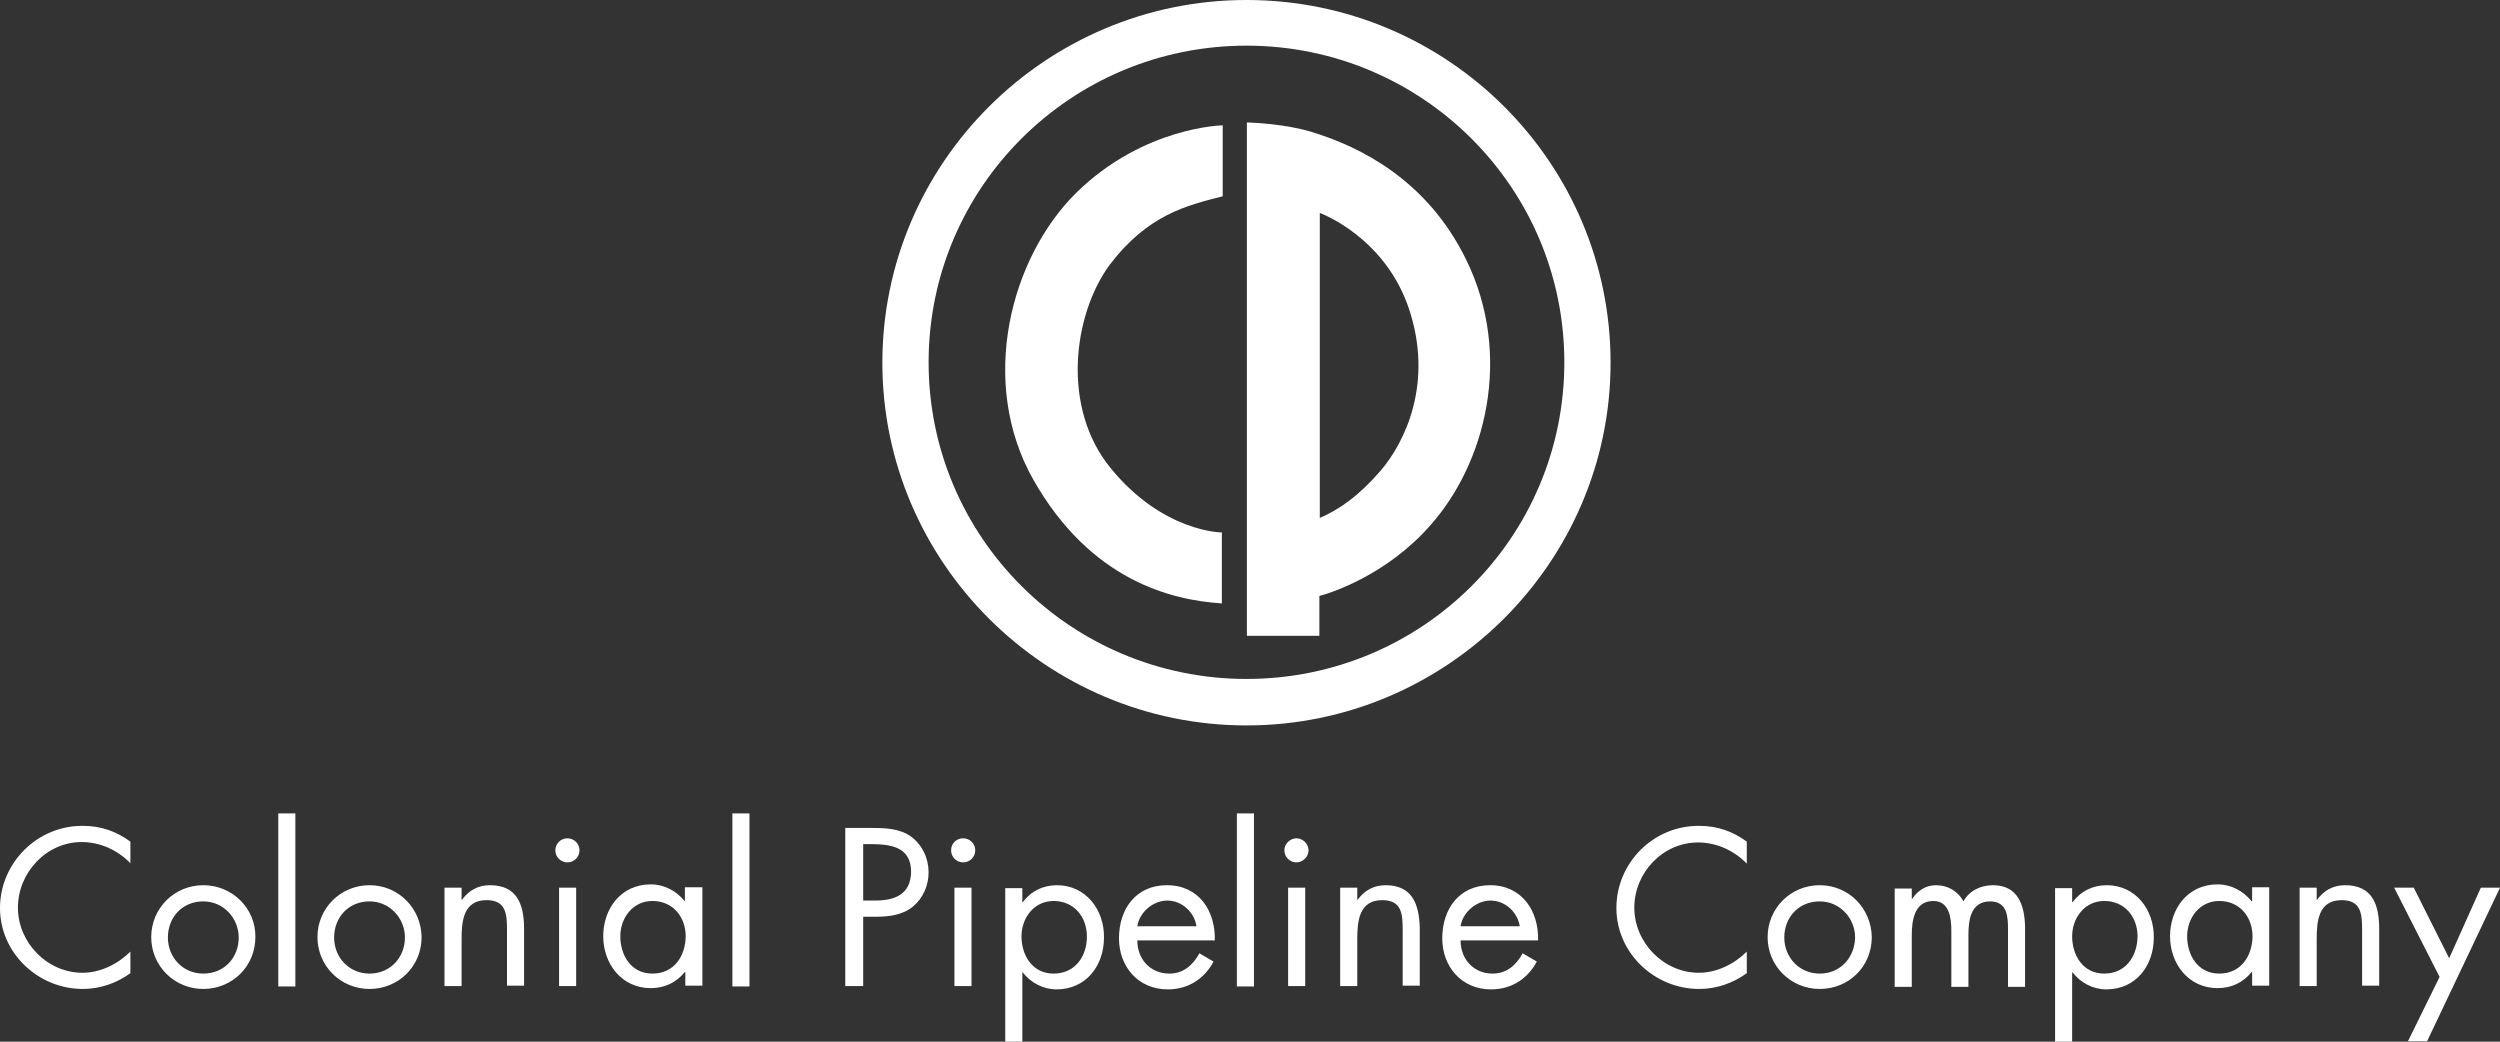 <svg width="192" height="80" viewBox="0 0 192 80" fill="none" xmlns="http://www.w3.org/2000/svg">
<rect x="0" y="0" width="192" height="80" fill="#333333" stroke="none"/>
<path d="M93.904 15.075V9.625C93.904 9.625 87.857 9.721 82.674 14.788C77.619 19.761 75.091 29.322 79.379 36.876C83.762 44.557 89.905 46.087 93.84 46.342V40.892C93.84 40.892 89.329 40.892 85.297 35.952C81.49 31.298 82.418 24.191 85.202 20.366C88.145 16.478 91.153 15.776 93.904 15.075Z" fill="white"/>
<path d="M95.729 0C80.308 0 67.766 12.526 67.766 27.857C67.766 43.187 80.34 55.713 95.729 55.713C111.118 55.713 123.692 43.187 123.692 27.857C123.692 12.494 111.182 0 95.729 0ZM95.729 52.143C82.259 52.143 71.317 41.275 71.317 27.825C71.317 14.406 82.227 3.506 95.729 3.506C109.199 3.506 120.141 14.374 120.141 27.825C120.141 41.275 109.231 52.143 95.729 52.143ZM112.59 19.92C109.583 13.769 104.4 11.283 100.944 10.199C100.208 9.944 98.385 9.498 95.761 9.402V48.829H101.328V45.769C102.096 45.578 106.479 44.207 109.871 40.319C114.062 35.602 116.238 27.347 112.59 19.92ZM106.063 36.112C104.336 38.12 102.832 39.139 101.36 39.777V16.351C102.544 16.829 106.511 18.805 108.175 23.617C110.159 29.418 107.855 34.008 106.063 36.112Z" fill="white"/>
<path d="M0 69.737C0 73.179 2.912 75.952 6.367 75.952C7.679 75.952 8.959 75.506 10.014 74.741V73.083C9.054 74.039 7.711 74.709 6.335 74.709C3.615 74.709 1.376 72.382 1.376 69.705C1.376 67.028 3.551 64.669 6.271 64.669C7.679 64.669 9.023 65.275 10.014 66.294V64.637C8.927 63.84 7.743 63.426 6.367 63.426C2.88 63.394 0 66.263 0 69.737ZM15.613 67.984C13.374 67.984 11.614 69.769 11.614 71.968C11.614 74.199 13.406 75.952 15.613 75.952C17.821 75.952 19.613 74.231 19.613 71.968C19.645 69.769 17.853 67.984 15.613 67.984ZM15.613 74.772C14.046 74.772 12.894 73.529 12.894 72C12.894 70.47 13.982 69.227 15.613 69.227C17.181 69.227 18.333 70.534 18.333 72C18.333 73.529 17.245 74.772 15.613 74.772ZM21.372 62.47H22.684V75.761H21.372V62.47ZM28.379 67.984C26.14 67.984 24.38 69.769 24.38 71.968C24.38 74.199 26.172 75.952 28.379 75.952C30.587 75.952 32.379 74.231 32.379 71.968C32.347 69.769 30.619 67.984 28.379 67.984ZM28.379 74.772C26.811 74.772 25.66 73.529 25.66 72C25.66 70.47 26.747 69.227 28.379 69.227C29.947 69.227 31.099 70.534 31.099 72C31.099 73.529 29.979 74.772 28.379 74.772ZM37.626 67.984C36.698 67.984 35.994 68.398 35.482 69.099H35.45V68.175H34.138V75.729H35.45V72.127C35.45 70.757 35.578 69.131 37.37 69.131C38.873 69.131 38.938 70.215 38.938 71.426V75.697H40.249V71.203C40.217 69.482 39.737 67.984 37.626 67.984ZM42.937 68.175H44.249V75.729H42.937V68.175ZM43.577 64.382C44.089 64.382 44.505 64.796 44.505 65.306C44.505 65.816 44.089 66.231 43.577 66.231C43.065 66.231 42.649 65.816 42.649 65.306C42.649 64.796 43.065 64.382 43.577 64.382ZM52.599 69.227C51.959 68.43 51.032 67.92 49.976 67.92C47.704 67.92 46.328 69.769 46.328 71.904C46.328 74.008 47.736 75.888 49.976 75.888C51.032 75.888 51.927 75.474 52.599 74.645H52.631V75.697H53.943V68.143H52.599V69.227ZM50.104 74.772C48.472 74.772 47.64 73.37 47.64 71.904C47.64 70.502 48.6 69.195 50.104 69.195C51.671 69.195 52.663 70.406 52.663 71.936C52.631 73.434 51.767 74.772 50.104 74.772ZM56.247 62.47H57.558V75.761H56.247V62.47ZM69.94 64.223C69.044 63.617 67.957 63.585 66.901 63.585H64.917V75.729H66.293V70.406H67.253C68.277 70.406 69.332 70.278 70.132 69.609C70.9 68.972 71.316 67.984 71.316 66.996C71.316 65.912 70.836 64.892 69.94 64.223ZM67.189 69.163H66.293V64.828H66.773C68.341 64.828 69.972 64.988 69.972 66.964C69.94 68.717 68.693 69.163 67.189 69.163ZM73.3 68.175H74.612V75.729H73.3V68.175ZM73.972 64.382C74.484 64.382 74.9 64.796 74.9 65.306C74.9 65.816 74.484 66.231 73.972 66.231C73.46 66.231 73.044 65.816 73.044 65.306C73.044 64.796 73.428 64.382 73.972 64.382ZM81.171 67.984C80.115 67.984 79.187 68.43 78.547 69.29H78.515V68.207H77.203V80H78.515V74.677H78.547C79.155 75.474 80.115 75.984 81.138 75.984C83.41 75.984 84.786 74.167 84.786 72C84.818 69.896 83.41 67.984 81.171 67.984ZM80.915 74.772C79.283 74.772 78.451 73.37 78.451 71.904C78.451 70.502 79.411 69.195 80.915 69.195C82.482 69.195 83.474 70.406 83.474 71.936C83.474 73.434 82.578 74.772 80.915 74.772ZM89.617 67.984C87.218 67.984 85.938 69.832 85.938 72.063C85.938 74.231 87.409 75.984 89.681 75.984C91.217 75.984 92.465 75.219 93.201 73.848L92.113 73.211C91.633 74.103 90.897 74.772 89.809 74.772C88.337 74.772 87.345 73.657 87.345 72.223H93.296C93.36 69.96 92.081 67.984 89.617 67.984ZM87.345 71.139C87.505 70.055 88.561 69.163 89.649 69.163C90.769 69.163 91.729 70.055 91.889 71.139H87.345ZM94.992 62.47H96.304V75.761H94.992V62.47ZM99.567 64.382C99.088 64.382 98.64 64.796 98.64 65.306C98.64 65.816 99.055 66.231 99.567 66.231C100.047 66.231 100.495 65.816 100.495 65.306C100.495 64.828 100.079 64.382 99.567 64.382ZM98.927 68.175H100.239V75.729H98.927V68.175ZM106.414 67.984C105.486 67.984 104.783 68.398 104.271 69.099H104.239V68.175H102.927V75.729H104.239V72.127C104.239 70.757 104.367 69.131 106.158 69.131C107.662 69.131 107.726 70.215 107.726 71.426V75.697H109.038V71.203C108.974 69.482 108.494 67.984 106.414 67.984ZM114.445 67.984C112.045 67.984 110.766 69.832 110.766 72.063C110.766 74.231 112.237 75.984 114.509 75.984C116.045 75.984 117.292 75.219 118.028 73.848L116.941 73.211C116.461 74.103 115.725 74.772 114.637 74.772C113.165 74.772 112.173 73.657 112.173 72.223H118.124C118.188 69.96 116.877 67.984 114.445 67.984ZM112.173 71.139C112.333 70.055 113.389 69.163 114.477 69.163C115.597 69.163 116.557 70.055 116.717 71.139H112.173ZM124.139 69.737C124.139 73.179 127.051 75.952 130.506 75.952C131.818 75.952 133.098 75.506 134.154 74.741V73.083C133.194 74.039 131.85 74.709 130.474 74.709C127.755 74.709 125.515 72.382 125.515 69.705C125.515 67.028 127.691 64.701 130.41 64.701C131.818 64.701 133.162 65.306 134.154 66.326V64.637C133.066 63.84 131.882 63.426 130.506 63.426C126.987 63.394 124.139 66.263 124.139 69.737ZM139.753 67.984C137.513 67.984 135.753 69.769 135.753 71.968C135.753 74.199 137.545 75.952 139.753 75.952C141.992 75.952 143.752 74.231 143.752 71.968C143.72 69.769 141.992 67.984 139.753 67.984ZM139.753 74.772C138.185 74.772 137.033 73.529 137.033 72C137.033 70.47 138.121 69.227 139.753 69.227C141.32 69.227 142.472 70.534 142.472 72C142.44 73.529 141.352 74.772 139.753 74.772ZM153.062 67.984C152.135 67.984 151.239 68.398 150.791 69.227C150.375 68.43 149.575 67.984 148.679 67.984C147.911 67.984 147.271 68.398 146.856 69.035H146.824V68.239H145.512V75.792H146.824V71.872C146.824 70.757 146.983 69.195 148.487 69.195C149.735 69.195 149.863 70.565 149.863 71.49V75.792H151.175V71.808C151.175 70.693 151.335 69.227 152.839 69.227C154.182 69.227 154.214 70.438 154.214 71.394V75.792H155.526V71.203C155.494 69.577 155.014 67.984 153.062 67.984ZM161.797 67.984C160.741 67.984 159.813 68.43 159.173 69.29H159.141V68.207H157.83V80H159.141V74.677H159.173C159.781 75.474 160.741 75.984 161.765 75.984C164.037 75.984 165.412 74.167 165.412 72C165.444 69.896 164.037 67.984 161.797 67.984ZM161.605 74.772C159.973 74.772 159.141 73.37 159.141 71.904C159.141 70.502 160.101 69.195 161.605 69.195C163.173 69.195 164.165 70.406 164.165 71.936C164.133 73.434 163.269 74.772 161.605 74.772ZM172.931 69.227C172.291 68.43 171.363 67.92 170.308 67.92C168.036 67.92 166.66 69.769 166.66 71.904C166.66 74.008 168.068 75.888 170.308 75.888C171.363 75.888 172.259 75.474 172.931 74.645H172.963V75.697H174.275V68.143H172.963V69.195L172.931 69.227ZM170.436 74.772C168.804 74.772 167.972 73.37 167.972 71.904C167.972 70.502 168.932 69.195 170.436 69.195C172.003 69.195 172.995 70.406 172.995 71.936C172.963 73.434 172.099 74.772 170.436 74.772ZM180.098 67.984C179.17 67.984 178.466 68.398 177.954 69.099H177.922V68.175H176.611V75.729H177.922V72.127C177.922 70.757 178.05 69.131 179.842 69.131C181.346 69.131 181.41 70.215 181.41 71.426V75.697H182.722V71.203C182.69 69.482 182.21 67.984 180.098 67.984ZM190.528 68.175L188.097 73.593L185.377 68.175H183.873L187.361 75.028L184.929 79.968H186.401L192 68.175H190.528Z" fill="white"/>
</svg>
